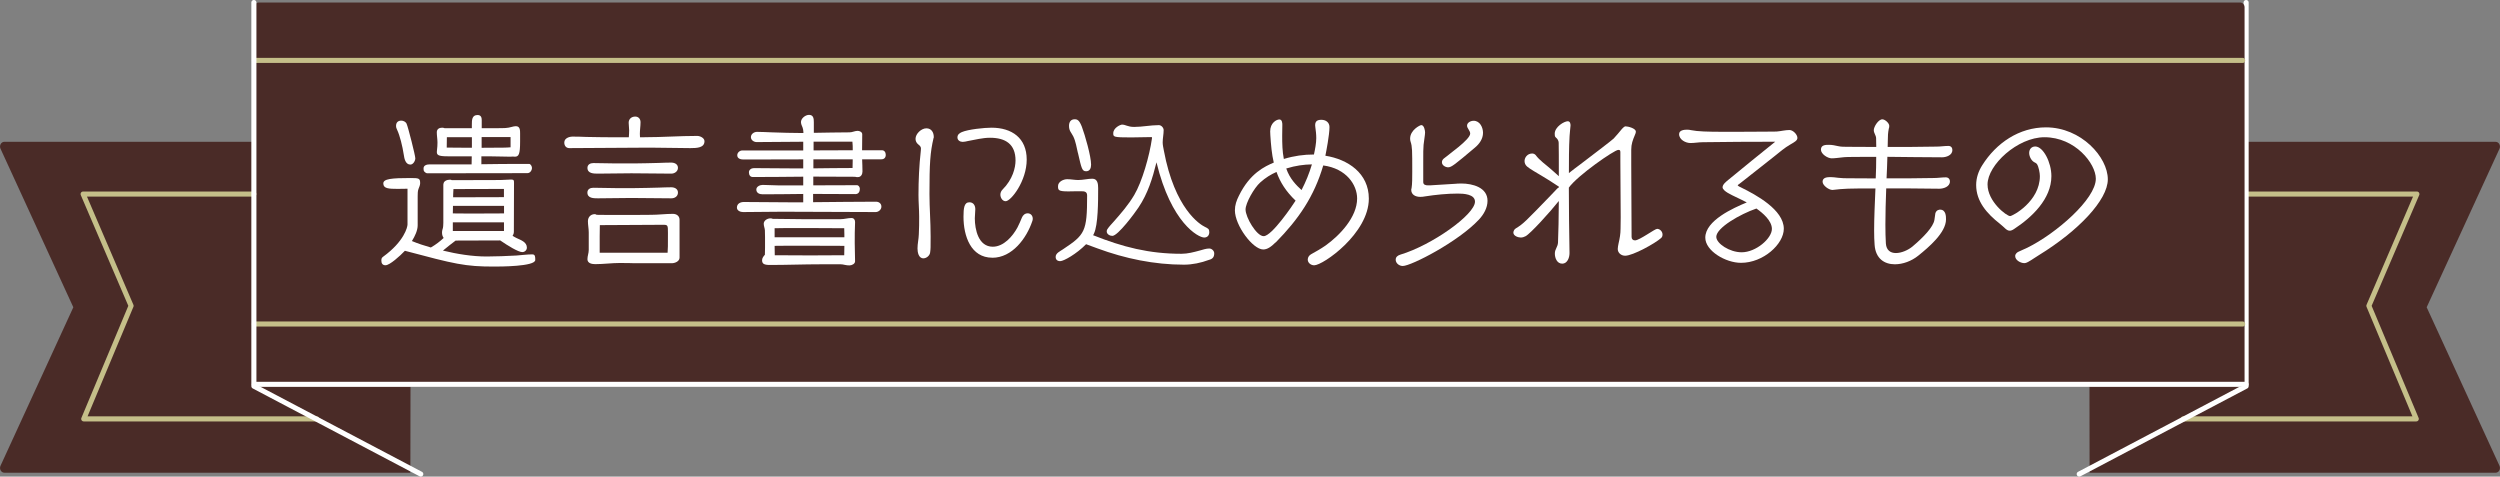 <?xml version="1.0" encoding="UTF-8"?>
<svg id="_レイヤー_2" data-name="レイヤー_2" xmlns="http://www.w3.org/2000/svg" viewBox="0 0 516.48 98.46">
  <rect x="0" y="0" width="516.48" height="98.46" fill="#808080" stroke="none"/>
  <defs>
    <style>
      .cls-1 {
        stroke: #fff;
      }

      .cls-1, .cls-2 {
        fill: none;
        stroke-linecap: round;
        stroke-linejoin: round;
        stroke-width: 1.05px;
      }

      .cls-3 {
        fill: #fff;
      }

      .cls-4 {
        fill: #4a2b27;
      }

      .cls-2 {
        stroke: #c5bf89;
      }
    </style>
  </defs>
  <g id="_レイヤー_1-2" data-name="レイヤー_1">
    <g>
      <g>
        <path class="cls-4" d="M431.69,97.66h83.89c.31,0,.6-.18.76-.47.16-.29.18-.65.04-.95l-15.05-32.76,15.05-32.76c.14-.3.12-.66-.04-.95-.16-.29-.45-.47-.76-.47h-52.55c-.49,0-.9.44-.9.98,0,.54-31.02.25-30.53.25"/>
        <polyline class="cls-2" points="464.04 40.09 499.31 40.09 489.39 63.18 499.18 86.54 451.04 86.54"/>
        <polyline class="cls-1" points="429.55 97.94 464.03 79.78 464.03 .52"/>
        <path class="cls-4" d="M84.78,97.66H.9c-.31,0-.6-.18-.76-.47-.16-.29-.18-.65-.04-.95l15.05-32.76L.1,30.71c-.14-.3-.12-.66.04-.95.16-.29.45-.47.76-.47h52.55c.49,0,.9.44.9.98s31.02.25,30.53.25"/>
        <path class="cls-4" d="M462.81,79.85H53.45c-.49,0-.9-.44-.9-.98V1.5c0-.54.4-.98.9-.98h409.36c.49,0,.9.44.9.98v77.37c0,.54-.4.98-.9.98Z"/>
        <polyline class="cls-2" points="52.44 40.09 17.17 40.09 27.08 63.18 17.3 86.54 65.44 86.54"/>
        <line class="cls-2" x1="52.55" y1="12.48" x2="463.32" y2="12.48"/>
        <line class="cls-2" x1="52.55" y1="66.94" x2="463.32" y2="66.94"/>
        <line class="cls-1" x1="464.01" y1="79.4" x2="52.55" y2="79.4"/>
        <polyline class="cls-1" points="52.45 .52 52.45 79.78 86.93 97.94"/>
      </g>
      <g>
        <path class="cls-3" d="M91.61,38.07c0-.68.75-.95,1.36-.95.14,0,.27.03.37.1,3.33,0,6.7-.03,10.03-.03.75,0,1.5-.1,2.24-.1.58,0,.58.2.58.71,0,3.26-.03,6.8-.03,10.06,0,.34-.1.61-.27.85.27.17.54.34.85.48.88.41,2.11.82,2.11,1.97,0,.51-.44.92-.95.92-.85,0-3.03-1.36-4.56-2.41-3.06,0-6.15.03-9.21.03-.88.68-1.8,1.36-2.62,2.07,2.92.71,6.05,1.22,9.04,1.22,1.8,0,4.32-.1,6.12-.2,1.09-.07,2.21-.24,3.3-.24.61,0,.61.51.61,1.16,0,1.36-7.31,1.36-8.57,1.36-5.95,0-8.02-.51-18.36-3.26-.99,1.05-3.13,2.99-4.01,2.99-.58,0-.85-.37-.85-.92,0-.41.03-.61.37-.85,4.35-3.16,5.03-6.12,5.03-6.66v-7.38c-.65,0-1.36.03-2.04.03-1.87,0-2.96-.07-2.96-1.12,0-.95,1.67-1.12,5.64-1.12,1.77,0,1.97.07,1.97,1.09,0,.34-.2.82-.34,1.16-.17.41-.17,1.09-.17,1.53v5.98c0,1.05-.54,2.21-1.19,3.26,1.29.54,2.58.95,3.91,1.33,1.05-.61,1.84-1.22,2.65-1.97-.2-.27-.34-.61-.34-1.12,0-.2.03-.44.1-.65.14-.31.17-.99.17-1.33v-7.99ZM83.42,31.99c-.27-1.8-.82-3.98-1.36-5.13-.14-.31-.24-.51-.24-.85,0-.68.37-1.09,1.09-1.09.41,0,.92.24,1.09.65.31.68,1.8,6.56,1.8,7.14,0,.51-.44,1.29-1.02,1.29-1.02,0-1.26-1.26-1.36-2.01ZM109.29,33.86c.37,0,.61.54.61.82,0,.51-.37,1.09-.95,1.09-6.9,0-13.77.03-20.67.03-.24,0-.44-.17-.61-.34-.17-.14-.17-.51-.17-.68,0-.65.71-.82,1.26-.82h8.67c.03-.54.03-1.12.03-1.67h-5c-2.01,0-2.21-.31-2.21-.92,0-.14.03-.27.03-.37.07-.48.1-1.09.1-1.56,0-.71-.14-1.39-.14-2.11,0-.65.48-.95,1.09-.95.2,0,.37.03.51.1h5.64v-.71c0-.95,0-2.01,1.19-2.01.82,0,.85.71.85,1.09v1.63h2.86c1.97,0,2.41,0,3.37-.27.27-.07.54-.14.82-.14.88,0,.88.85.88,1.5v1.67c0,2.62-.27,3.13-1.09,3.13-.14,0-.27,0-.41-.03-.17.03-.34.03-.51.03-1.33,0-2.65-.07-3.98-.07h-2.01v1.63c2.48-.03,4.96-.07,7.45-.07h2.38ZM97.49,28.35h-5.17c0,.71-.03,1.5-.03,2.14,1.26,0,2.55.03,3.81.03h1.39v-2.18ZM104.12,42.53h-10.54c0,.51-.03,1.05-.03,1.56,1.19.03,2.62.03,3.71.03,2.14,0,4.69-.03,6.87-.03v-1.56ZM104.12,45.93h-10.57v1.8h10.57v-1.8ZM104.12,39.03c-3.4,0-7.04.03-10.44.03-.07.54-.03,1.12-.07,1.7,3.4,0,7.17-.03,10.5-.03v-1.7ZM105.48,28.32h-5.98v2.21c1.5,0,3.03-.03,4.52-.03.48,0,.99-.03,1.46-.07v-2.11Z"/>
        <path class="cls-3" d="M133.16,28.35c3.64,0,7.24-.27,10.88-.27.58,0,1.5.41,1.5,1.09,0,1.36-1.53,1.43-2.92,1.43-2.79,0-5.61-.1-8.4-.1-5.54,0-11.05.1-16.59.1-.71,0-1.05-.54-1.05-1.12,0-1.22,1.6-1.26,1.67-1.26.95,0,1.94.03,2.89.07,1.8.03,3.64.07,5.44.07h3.33c.03-.48.07-.92.07-1.39,0-.54-.1-1.09-.1-1.63,0-.78.61-1.26,1.36-1.26.68,0,1.09.51,1.09,1.16,0,.82-.14,1.6-.14,2.41,0,.24.03.48.03.71h.95ZM131.16,33.76c1.63,0,3.3-.07,4.93-.1.85-.03,1.73-.07,2.58-.07.68,0,1.39.31,1.39,1.09,0,.71-.68,1.19-1.36,1.19-2.75,0-5.51-.07-8.26-.07-2.31,0-4.59.07-6.9.07-.85,0-2.18,0-2.18-1.19,0-.71.61-.99,1.22-.99,1.5,0,2.99.07,4.49.07h4.08ZM131.16,38.86c1.63,0,3.3-.07,4.93-.1.85-.03,1.73-.07,2.58-.07.68,0,1.39.31,1.39,1.09s-.65,1.19-1.36,1.19c-2.75,0-5.54-.07-8.3-.07-2.28,0-4.59.07-6.87.07-.88,0-2.18,0-2.18-1.19,0-.71.61-.99,1.22-.99,1.5,0,2.99.07,4.49.07h4.08ZM130.64,54.36c-.85,0-1.7-.03-2.55-.03-1.7,0-3.43.24-5.13.24-.68,0-1.6-.17-1.6-1.02,0-.65.27-1.26.27-1.9v-3.64c0-.78-.17-1.53-.17-2.31,0-.85.58-1.46,1.43-1.46.14,0,.27.07.37.14.95.03,1.87.03,2.82.03h4.35c1.36,0,2.72-.03,4.08-.03,1.5,0,2.99-.2,4.49-.2.75,0,1.39.41,1.39,1.22v7.82c0,.78-.95,1.16-1.6,1.16h-8.16ZM137.92,52.22c.07-.78.07-1.39.07-4.08,0-1.63,0-1.7-1.05-1.7-4.35,0-8.67.07-13.02.07-.03.75-.03,1.53-.03,2.28v3.43h14.04Z"/>
        <path class="cls-3" d="M178.11,32.91c.03.85.07,1.67.07,2.52,0,.58-.31,1.16-.95,1.16-.24,0-.41,0-.58-.07-2.55,0-5.13-.03-7.68-.03h-.95v1.8c3.13,0,6.26-.03,9.01-.03.37,0,.61.41.61.75,0,.58-.27,1.09-.92,1.09-2.21,0-5.1-.03-7.31-.03h-1.43v1.7c4.32-.03,8.67-.1,12.99-.1.61,0,1.12.37,1.12,1.02,0,.61-.58,1.12-1.19,1.12-6.43,0-12.85-.07-19.28-.07-2.72,0-5.41.07-8.12.07-.51,0-1.26-.27-1.26-.92,0-.82.71-1.16,1.43-1.16,3.37,0,6.77.07,10.13.07h2.14v-1.73c-2.82.03-5.78.07-8.4.07-.65,0-1.29-.27-1.29-.99,0-.61.75-.95,1.29-.95,1.09,0,2.21.1,3.3.1h5.1v-1.8c-3.47.03-6.94.07-10.4.07-.58,0-.82-.44-.82-.99,0-.51.51-.85,1.02-.85l4.08.03c1.5,0,3.03.03,4.52.03h1.6v-1.87c-4.11,0-8.23.03-12.34.03-.58,0-1.29-.17-1.29-.88,0-.54.51-.99,1.05-.99h12.58v-1.8c-3.2,0-6.43.07-9.62.07-.58,0-1.19-.41-1.19-1.02,0-.65.65-1.09,1.26-1.09.99,0,2.04.07,3.03.1,2.11.07,4.22.14,6.32.14h.24c0-.24-.03-.51-.07-.75-.07-.51-.44-.95-.44-1.5,0-.78.92-1.5,1.67-1.5.92,0,.99.78.99,1.5v2.21c2.45-.03,4.93-.1,7.38-.1.58,0,1.09-.31,1.67-.31.41,0,.95.24.95.71,0,1.09-.03,2.21-.03,3.3h4.11c.48,0,.78.41.78.95,0,.61-.37.92-.92.92h-3.94ZM169.54,54.6c-3.5,0-6.97.14-10.47.14-1.22,0-1.63-.24-1.63-.99,0-.44.31-.82.58-1.12.03-.51.03-.99.03-1.46v-2.18c0-.48,0-.95-.03-1.43-.03-.44-.24-.88-.24-1.33,0-.68.75-1.12,1.39-1.12.17,0,.34.03.48.1,1.94,0,4.11.07,6.05.07h7.99c.75,0,1.46-.24,2.21-.24.51,0,.75.37.75.82v.1c-.07,1.46-.07,2.79-.07,4.25,0,1.36.07,2.41.07,3.77,0,.54-.68.85-1.16.85-.31,0-.61-.03-.92-.1-.31-.07-.65-.14-.99-.14h-4.05ZM174.44,48.44c0-.41,0-.85-.03-1.29-2.01,0-4.08-.03-6.05-.03h-6.29c-.68,0-1.33,0-2.04.03v1.87h14.41v-.58ZM174.44,50.79c-2.99,0-6.09-.03-9.04-.03h-2.14c-1.09,0-2.14.03-3.23.03,0,.65,0,1.29.03,1.94,2.11,0,4.35.03,6.43.03h1.8c1.97,0,4.11-.03,6.12-.03.03-.58.03-1.19.03-1.73v-.2ZM176.17,32.91h-8.13v1.87c2.69-.03,5.41-.07,8.09-.07.03-.48.03-.99.03-1.46v-.34ZM176.17,31c0-.54,0-1.16-.07-1.73h-8.02v1.8l8.09-.03v-.03Z"/>
        <path class="cls-3" d="M192.87,28.49c-.71,3.03-.85,5.27-.85,11.59,0,2.92.24,5.64.24,8.77,0,2.41,0,2.52-.1,3.3-.07.65-.75,1.22-1.39,1.22-1.02,0-1.22-1.29-1.22-2.04,0-.99.24-1.94.27-2.89.07-1.22.07-2.45.07-3.67,0-1.5-.14-2.99-.14-4.49,0-3.03.14-6.09.48-9.11.03-.17.03-.31.03-.48,0-.31-.14-.54-.58-.88-.34-.27-.54-.68-.54-1.12,0-1.05,1.19-2.18,2.24-2.18s1.53.85,1.53,1.8v.1l-.03.07ZM206.67,40.22c0-.41.17-.78.44-1.05,2.14-2.14,2.69-4.56,2.69-6.02,0-3.37-2.07-4.69-5.27-4.69-1.56,0-3.06.41-4.59.68-.34.07-.68.17-1.05.17-.54,0-1.09-.31-1.09-.92,0-.58.41-.88.88-1.09,1.33-.58,4.69-.92,6.15-.92,4.22,0,7.28,2.14,7.28,6.59s-3.26,8.6-4.35,8.6c-.68,0-1.09-.75-1.09-1.36ZM205,53.24c-4.42,0-5.95-4.45-5.95-8.46,0-1.8.14-2.99,1.22-2.99.85,0,1.22.68,1.22,1.43,0,.61-.1,1.26-.1,1.87,0,2.35.75,5.88,3.71,5.88,2.24,0,4.11-2.14,5.1-3.98.37-.68.61-1.33.92-2.04.2-.48.61-.88,1.19-.88.65,0,1.05.51,1.05,1.12,0,.17-.03.34-.1.51-1.19,3.54-4.15,7.55-8.26,7.55Z"/>
        <path class="cls-3" d="M224.38,50.45c-1.97,2.01-4.62,3.5-5.34,3.5-.61,0-.95-.31-.95-.88,0-.78.92-1.16,1.5-1.56,4.56-3.03,5-3.64,5-11.12,0-.82-.58-.88-1.22-.88h-.95c-.31,0-1.02.03-1.7.03-2.11,0-2.14-.27-2.14-1.09,0-.92,1.12-1.43,1.9-1.43s1.53.17,2.28.17c.99,0,1.94-.27,2.92-.27,1.09,0,1.19,1.12,1.19,1.94,0,2.69,0,7.62-.88,9.42-.03.1-.1.2-.17.31,6.15,2.45,11.56,3.84,18.26,3.84,1.29,0,2.55-.34,3.81-.68.61-.17,1.29-.41,1.94-.41.51,0,1.02.48,1.02.99,0,.71-.27,1.16-1.09,1.36-1.63.61-3.43.99-5.17.99-6.12,0-12.17-1.26-17.88-3.37l-2.31-.85ZM222.68,31.58c-.27-1.12-.44-2.35-.95-3.4-.41-.82-.88-1.12-.88-2.18,0-.75.34-1.36,1.16-1.36.54,0,.95.14,1.5,1.56.65,1.73,1.9,6.09,1.9,7.82,0,.68-.24,1.36-1.02,1.36-.85,0-.95-.54-1.7-3.81ZM237.95,28.32c-1.43,0-2.82.07-4.25.07-3.67,0-3.71-.1-3.71-.85,0-1.19,1.56-1.8,1.77-1.8.82,0,1.19.48,2.55.48,1.7,0,3.4-.37,5.1-.37.51,0,.99.54.99,1.02,0,.85-.2,1.7-.2,2.55,0,.54.14,1.12.24,1.67,2.24,12.07,7.48,15.3,8.47,15.77.68.34.92.44.92,1.09s-.37,1.12-1.05,1.12c-1.22,0-6.83-2.99-9.86-15.54-.82,3.3-1.77,6.43-3.71,9.32-.71,1.09-4.25,5.88-5.41,5.88-.51,0-1.16-.34-1.16-.92,0-.14.03-.27.1-.41.37-.58.88-1.09,1.33-1.6,1.53-1.73,3.06-3.5,4.25-5.51,1.63-2.75,3.16-8.09,3.67-11.73l-.03-.24Z"/>
        <path class="cls-3" d="M263.52,50.08c-.95.95-1.73,1.46-2.55,1.46-2.14,0-5.85-4.96-5.85-8.09,0-1.09.34-2.04.82-2.99,2.28-4.69,5.37-6.08,7.21-6.87-.41-1.73-.58-3.64-.71-5.68,0-.27-.03-.51-.03-.78,0-1.73,1.29-2.45,1.9-2.45.58,0,.61.78.61,1.09,0,.78-.03,1.53-.03,2.31,0,1.56.03,3.2.34,4.76,2.14-.65,4.15-.92,6.22-.92.24-1.09.48-2.35.48-3.4,0-.78-.1-1.6-.2-2.31-.03-.14-.03-.2-.03-.34,0-.88.51-1.12,1.29-1.12.92,0,1.67.54,1.67,1.5,0,1.6-.68,5.1-.85,5.92,4.66.75,8.98,3.6,8.98,8.87,0,7.17-9.45,13.77-11.29,13.77-.65,0-1.33-.48-1.33-1.19,0-.48.31-.88.68-1.09,1.05-.58,2.01-1.12,2.99-1.8,2.96-2.11,6.53-5.88,6.53-9.72,0-2.82-2.21-6.19-7-6.83-1.87,6.39-5.07,11.08-9.82,15.91ZM263.72,35.52c-1.16.51-2.28,1.19-3.37,2.18-1.26,1.12-3.03,4.25-3.03,5.58,0,1.63,2.28,5.51,3.74,5.51,1.7,0,6.05-6.46,6.6-7.34-1.97-1.87-3.2-3.81-3.94-5.92ZM265.73,34.81c.71,2.11,2.11,3.5,3.16,4.45.88-1.7,1.6-3.47,2.14-5.3-1.63.03-3.33.24-5.3.85Z"/>
        <path class="cls-3" d="M300.95,37.94c.31-.03.61-.03.92-.03,2.38,0,5.44.82,5.44,3.57,0,1.46-.78,2.82-1.77,3.88-4.28,4.59-14.01,9.59-15.74,9.59-.75,0-1.46-.58-1.46-1.29,0-.58.41-.88.95-1.05,6.56-1.97,15.43-8.29,15.43-10.95,0-1.56-2.38-1.67-3.54-1.67-2.21,0-4.59.24-6.77.58-.34.07-.65.1-.99.1-.99,0-1.87-.44-1.87-1.46,0-.14.03-.2.07-.34.14-.82.14-2.24.14-3.4,0-4.45,0-5.17-.34-6.19-.07-.2-.1-.41-.1-.65,0-1.77,2.04-2.79,2.31-2.79.58,0,.78,1.12.78,1.53,0,.51-.24,1.77-.31,2.55-.07.82-.07,1.43-.07,3.71v3.98c0,.58.51.68,1.02.68h.37l5.51-.34ZM299.22,34.57c-.61,0-1.33-.41-1.33-1.05,0-.31.14-.54.37-.75.99-.85,5.47-3.94,5.47-5.17,0-.61-.65-1.09-.65-1.63,0-.65.75-1.02,1.36-1.02,1.33,0,1.94,1.43,1.94,2.48,0,1.26-.75,2.31-1.7,3.09-4.11,3.47-4.83,4.04-5.47,4.04Z"/>
        <path class="cls-3" d="M334.75,31.38c0-.31-.14-.41-.34-.41h-.1c-.78,0-8.4,5.27-10.2,7.79,0,4.45.07,9.15.14,13.53,0,.99-.48,2.18-1.5,2.18-1.12,0-1.53-1.22-1.53-2.07,0-.48.14-.82.31-1.16.17-.37.31-.68.34-1.09.07-1.09.17-6.08.17-8.63-1.8,2.28-5.88,6.77-6.87,7.28-.31.17-.65.27-.99.27-.51,0-1.53-.31-1.53-1.02,0-.24.17-.68.48-.85,1.63-.99,2.07-1.5,7.14-6.73l1.39-1.46c.07-.07.24-.24.37-.24v-.24l-.34-.2c-1.02-.68-2.18-1.43-3.23-2.04-.68-.41-2.48-1.43-2.99-1.9-.34-.31-.51-.68-.51-1.12,0-.68.54-1.56,1.6-1.56.24,0,.54.14.68.31.82,1.12,2.18,2.04,3.13,2.89l1.19,1.05.48.44v-1.6c0-1.53,0-4.11-.03-5.3,0-.41-.24-.82-.58-1.09-.24-.17-.24-.51-.24-.78,0-1.43,1.97-2.58,2.69-2.58.51,0,.58.54.58.88,0,.2-.17,1.46-.2,2.18-.14,2.41-.14,5.13-.14,7.65.75-.61,1.53-1.19,2.31-1.77,2.35-1.8,6.53-4.96,6.94-5.37.61-.65,1.19-1.36,1.73-2.01.17-.17.48-.51.71-.51.51,0,2.14.41,2.14,1.09,0,.24-.1.48-.2.71-.44,1.05-.75,1.84-.75,3.03v3.06c0,5.34.07,9.65.07,14.96,0,.44.27.71.71.71.92,0,4.08-2.38,4.56-2.38.61,0,1.12.58,1.12,1.16,0,.31-.07.54-.31.75-1.22,1.09-5.81,3.64-7.41,3.64-.82,0-1.53-.58-1.53-1.39,0-.37.1-.78.17-1.16.24-1.02.41-1.97.41-3.03,0-.78.03-1.6.03-2.38,0-4.22-.07-7.28-.07-11.49v-1.97Z"/>
        <path class="cls-3" d="M359.71,37.7c-.1.1-.31.24-.44.34-.14.1-.27.17-.27.24s.14.14.27.24l.48.24c2.96,1.46,8.77,4.56,8.77,8.5,0,3.16-4.22,7.04-8.84,7.04-3.2,0-7.38-2.48-7.38-5.2,0-3.54,5.78-6.12,8.57-7.28-.78-.41-1.56-.78-2.35-1.16-.61-.31-2.65-1.16-2.65-1.97,0-.61.78-1.19,1.22-1.56,3.2-2.65,6.42-5.24,9.66-7.85-5,0-10.06.03-14.96.1-.85,0-1.7.17-2.55.17-.99,0-2.35-.68-2.35-1.84,0-.82,1.05-.92,1.63-.92.31,0,.58.03.85.1,1.33.27,3.33.34,6.73.34.34,0,6.26,0,8.33-.03,2.21,0,2.55-.03,2.65-.03.88-.07,1.73-.31,2.62-.31.71,0,1.63.92,1.63,1.63,0,.54-.58.85-1.46,1.36-1.19.68-2.21,1.56-3.26,2.41l-6.9,5.44ZM354.57,48.92c0,1.39,2.75,3.2,5.24,3.2,2.96,0,6.25-2.86,6.25-4.83,0-1.7-1.9-3.3-3.2-4.21-3.37,1.16-8.29,3.98-8.29,5.85Z"/>
        <path class="cls-3" d="M399.79,44.23c.17-.92.92-.92,1.02-.92,1.22,0,1.22,1.43,1.22,2.01,0,2.75-3.6,5.78-5.71,7.48-1.43,1.16-3.23,1.8-4.86,1.8-2.14,0-3.98-1.16-4.18-4.01-.07-.88-.1-1.87-.1-2.96,0-2.55.14-5.58.27-8.7-5.71,0-6.46.03-8.84.31h-.07c-.71,0-2.01-.92-2.01-1.7,0-.92,1.05-.95,1.67-.95.41,0,1.02.07,1.53.14.78.1,1.5.1,2.24.1,1.84,0,3.71.03,5.54.03.07-1.5.1-2.99.1-4.45h-2.72c-2.99,0-3.67.03-4.25.1-.75.07-1.5.2-2.24.2-.82,0-2.21-.88-2.21-1.8,0-.99.99-.99,1.67-.99s1.26.14,1.87.27c.61.14,1.26.14,1.87.14,1.94.03,4.05.03,6.02.03,0-.61,0-1.22-.03-1.84-.03-.58-.48-1.02-.48-1.63,0-.71.95-2.24,1.77-2.24.54,0,1.43.78,1.43,1.36,0,.07,0,.2-.03.34l-.07.24c-.17.82-.2,1.6-.2,2.41,0,.44-.03.88-.03,1.36,3.4,0,6.66,0,10.1-.07.82,0,1.63-.14,2.45-.14.51,0,.82.34.82.85,0,1.09-1.29,1.5-2.14,1.5-3.77,0-7.51-.07-11.29-.1-.03,1.43-.1,2.96-.17,4.45,3.26,0,6.53,0,9.79-.07.82,0,1.63-.14,2.45-.14.51,0,.85.34.85.85,0,1.09-1.33,1.5-2.18,1.5-2.35,0-4.69-.07-7.04-.07h-3.94c-.1,2.65-.17,5.24-.17,7.48,0,1.46.03,2.79.1,3.91.1,1.43.99,1.97,2.07,1.97,1.16,0,2.52-.61,3.4-1.33,2.31-1.94,4.35-4.08,4.56-5.54l.17-1.19Z"/>
        <path class="cls-3" d="M419.04,54.09c-.27.14-.54.27-.85.27-.71,0-1.87-.58-1.87-1.46,0-.51.51-.82.65-.88.61-.31,1.26-.54,1.87-.85,5.92-2.92,14.14-10.03,14.14-14.25,0-3.13-4.28-8.57-10.61-8.57-5.54,0-11.76,5.71-11.76,9.76,0,3.54,3.94,6.53,4.66,6.53.51,0,6.15-3.03,6.15-8.26,0-.65-.24-1.9-.58-2.45-.17-.24-.37-.31-.61-.44-.61-.34-1.02-1.22-1.02-1.9,0-.75.48-1.33,1.26-1.33,1.63,0,3.33,3.26,3.33,6.12,0,4.73-4.04,8.53-7.68,10.91-.34.24-.65.37-.92.37-.31,0-.58-.14-.92-.44-.31-.27-.71-.68-1.12-.99-2.69-2.11-4.9-4.62-4.9-8.02,0-1.46.48-2.86,1.26-4.08,2.89-4.59,7.62-7.82,13.16-7.82,7.28,0,12.78,6.15,12.78,10.74,0,4.28-6.12,10.67-14.21,15.64-.75.44-1.46.99-2.21,1.39Z"/>
      </g>
    </g>
  </g>
</svg>